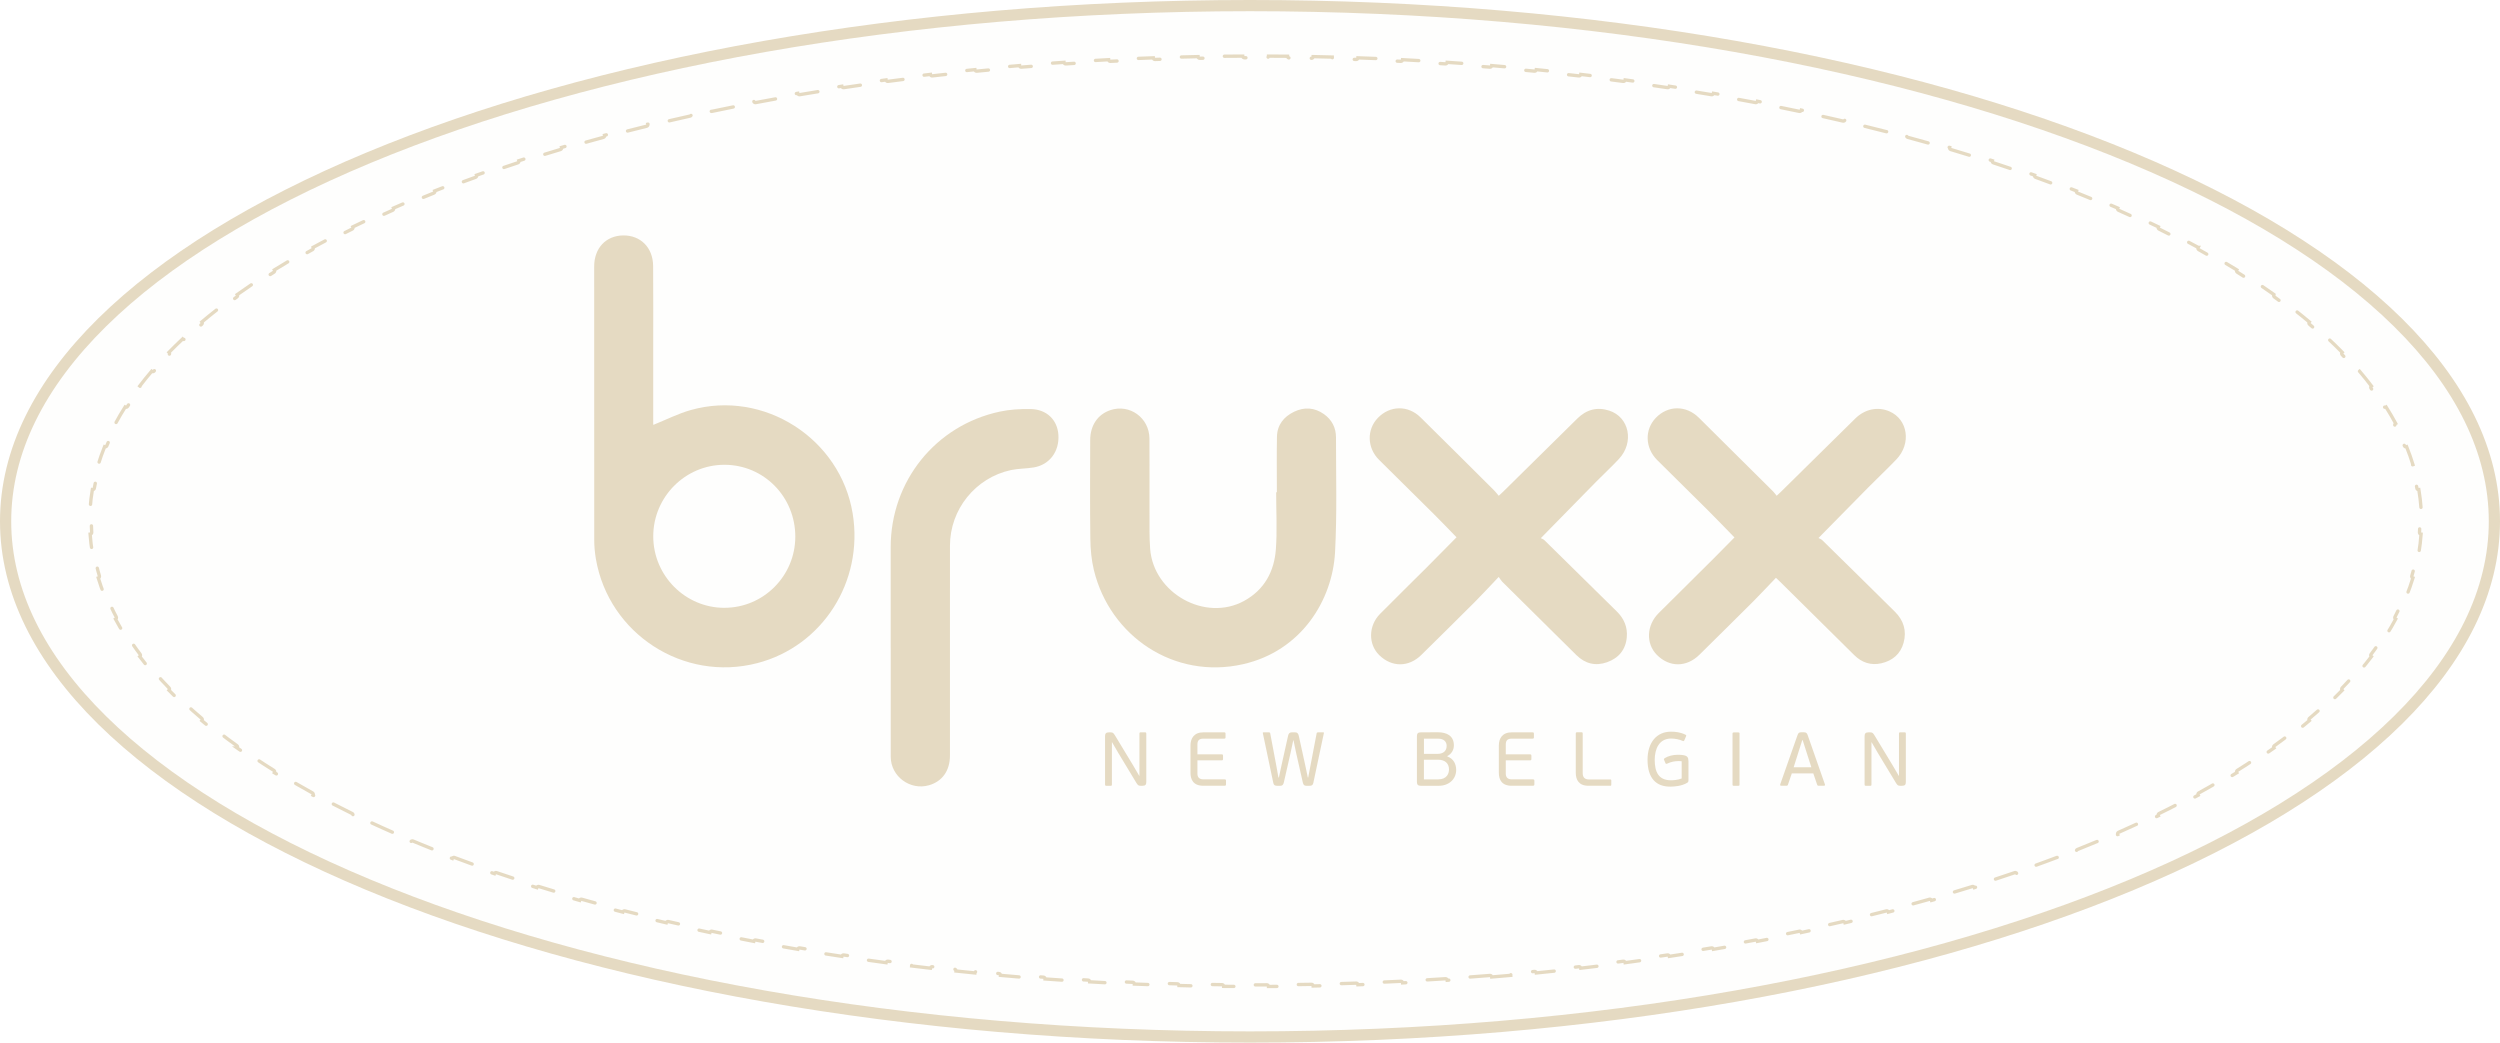 <?xml version="1.0" encoding="UTF-8"?> <svg xmlns="http://www.w3.org/2000/svg" width="223" height="93" viewBox="0 0 223 93" fill="none"><path data-figma-bg-blur-radius="4" d="M111.5 0.5C142.24 0.5 170.047 5.697 190.15 14.081C200.203 18.273 208.305 23.252 213.887 28.756C219.467 34.258 222.5 40.254 222.5 46.5C222.5 52.746 219.467 58.742 213.887 64.244C208.305 69.748 200.203 74.727 190.15 78.919C170.047 87.303 142.24 92.5 111.5 92.5C80.76 92.5 52.953 87.303 32.85 78.919C22.797 74.727 14.695 69.748 9.113 64.244C3.533 58.742 0.5 52.746 0.5 46.5C0.5 40.254 3.533 34.258 9.113 28.756C14.695 23.252 22.797 18.273 32.85 14.081C52.953 5.697 80.76 0.5 111.5 0.5Z" fill="#E5DAC2" fill-opacity="0.03" stroke="#E5DAC2"></path><path d="M133.06 87.147C133.052 87.066 132.981 87.005 132.898 87.012C132.242 87.065 131.582 87.115 130.921 87.164C130.839 87.17 130.778 87.241 130.782 87.322C130.219 87.363 129.655 87.401 129.089 87.439C129.081 87.358 129.012 87.297 128.931 87.303C128.269 87.346 127.606 87.387 126.94 87.425C126.859 87.43 126.797 87.498 126.8 87.579C126.238 87.611 125.676 87.644 125.111 87.673C125.107 87.59 125.038 87.527 124.955 87.531C124.291 87.564 123.626 87.594 122.958 87.622C122.876 87.626 122.812 87.695 122.814 87.777C122.253 87.8 121.69 87.819 121.126 87.839C121.121 87.758 121.053 87.695 120.972 87.697C120.31 87.72 119.646 87.74 118.98 87.758C118.899 87.76 118.834 87.827 118.834 87.908C118.269 87.923 117.702 87.938 117.135 87.949C117.133 87.867 117.066 87.801 116.983 87.803C116.323 87.815 115.661 87.826 114.997 87.833C114.915 87.834 114.848 87.901 114.849 87.983C114.284 87.99 113.718 87.991 113.15 87.993C113.148 87.912 113.082 87.847 113.001 87.848C112.668 87.849 112.334 87.85 112 87.85C111.666 87.85 111.332 87.849 110.999 87.848C110.918 87.847 110.851 87.912 110.849 87.993C110.281 87.991 109.715 87.99 109.15 87.983C109.151 87.901 109.085 87.834 109.003 87.833C108.339 87.826 107.677 87.815 107.017 87.803C106.934 87.801 106.866 87.867 106.864 87.949C106.297 87.938 105.73 87.923 105.165 87.908C105.165 87.827 105.101 87.76 105.02 87.758C104.354 87.74 103.69 87.72 103.028 87.697C102.947 87.695 102.878 87.758 102.873 87.839C102.309 87.819 101.746 87.8 101.185 87.777C101.187 87.695 101.124 87.626 101.042 87.622C100.374 87.594 99.709 87.564 99.045 87.531C98.962 87.527 98.892 87.59 98.888 87.673C98.323 87.644 97.761 87.611 97.199 87.579C97.202 87.498 97.141 87.43 97.06 87.425L95.069 87.303C94.988 87.297 94.918 87.358 94.91 87.439C94.344 87.401 93.78 87.363 93.217 87.322C93.221 87.241 93.161 87.17 93.079 87.164L91.102 87.012C91.019 87.005 90.946 87.066 90.939 87.148C90.372 87.102 89.806 87.051 89.242 87.001C89.248 86.919 89.188 86.848 89.106 86.841L87.126 86.654C87.045 86.646 86.972 86.705 86.962 86.786C86.398 86.731 85.836 86.674 85.276 86.614C85.283 86.533 85.226 86.461 85.144 86.452L83.16 86.232C83.079 86.223 83.005 86.281 82.994 86.362C82.435 86.298 81.877 86.231 81.321 86.163C81.33 86.082 81.273 86.008 81.191 85.998L79.205 85.743C79.124 85.733 79.049 85.789 79.037 85.87C78.476 85.795 77.918 85.717 77.361 85.639C77.371 85.558 77.315 85.485 77.234 85.474L75.263 85.185C75.182 85.173 75.108 85.227 75.094 85.307C74.532 85.222 73.972 85.136 73.414 85.047C73.425 84.966 73.372 84.891 73.291 84.878C72.636 84.773 71.984 84.666 71.335 84.556C71.254 84.542 71.177 84.596 71.162 84.676C70.599 84.58 70.039 84.483 69.481 84.383C69.495 84.302 69.442 84.225 69.361 84.211L67.41 83.851C67.33 83.835 67.252 83.887 67.235 83.967C66.676 83.86 66.12 83.751 65.566 83.641C65.581 83.561 65.528 83.484 65.448 83.468L63.499 83.067L63.44 83.066C63.383 83.077 63.336 83.12 63.322 83.179C62.768 83.061 62.216 82.943 61.667 82.821C61.683 82.742 61.633 82.663 61.553 82.645C60.9 82.501 60.251 82.353 59.607 82.203L59.548 82.201C59.491 82.211 59.443 82.253 59.428 82.311C58.878 82.183 58.331 82.054 57.787 81.921C57.806 81.841 57.757 81.761 57.677 81.741L55.736 81.254L55.677 81.25C55.62 81.258 55.571 81.3 55.555 81.358C55.009 81.218 54.467 81.076 53.929 80.932C53.949 80.852 53.903 80.77 53.823 80.749L51.89 80.214C51.81 80.192 51.728 80.238 51.705 80.316C51.163 80.162 50.624 80.005 50.09 79.847C50.112 79.768 50.068 79.686 49.989 79.663L48.071 79.079L48.013 79.073C47.955 79.079 47.903 79.117 47.884 79.176C47.345 79.007 46.811 78.836 46.281 78.663C46.305 78.585 46.262 78.502 46.185 78.477C45.545 78.268 44.913 78.056 44.286 77.841L44.227 77.833C44.169 77.837 44.116 77.875 44.096 77.933C43.562 77.749 43.032 77.561 42.508 77.373C42.534 77.296 42.494 77.211 42.417 77.184C41.784 76.956 41.157 76.725 40.538 76.491L40.48 76.481C40.421 76.484 40.367 76.52 40.345 76.577C39.817 76.377 39.295 76.174 38.778 75.97C38.808 75.893 38.77 75.807 38.693 75.776L37.76 75.4C37.45 75.274 37.143 75.148 36.838 75.02L36.779 75.009C36.721 75.009 36.666 75.043 36.642 75.1C36.121 74.881 35.607 74.661 35.099 74.439C35.131 74.363 35.097 74.275 35.022 74.242L34.101 73.831C33.796 73.694 33.493 73.555 33.193 73.416C33.119 73.382 33.029 73.413 32.994 73.487C32.48 73.248 31.974 73.007 31.474 72.763C31.509 72.689 31.478 72.6 31.404 72.564C30.8 72.267 30.205 71.968 29.621 71.665C29.548 71.627 29.457 71.656 29.419 71.728C28.913 71.465 28.415 71.2 27.925 70.932C27.964 70.859 27.938 70.768 27.865 70.728C27.279 70.406 26.704 70.081 26.141 69.752L26.084 69.732C26.026 69.725 25.967 69.752 25.936 69.805C25.44 69.514 24.954 69.22 24.477 68.924C24.519 68.854 24.498 68.762 24.428 68.719L23.586 68.185C23.309 68.006 23.034 67.826 22.764 67.645C22.695 67.6 22.602 67.618 22.556 67.686C22.08 67.368 21.615 67.046 21.16 66.722H21.161C21.209 66.654 21.193 66.561 21.126 66.513C20.578 66.119 20.045 65.722 19.528 65.32L19.475 65.294C19.419 65.279 19.356 65.297 19.318 65.346C18.869 64.995 18.433 64.64 18.008 64.283C18.06 64.22 18.053 64.127 17.99 64.074L17.233 63.419C16.986 63.2 16.743 62.98 16.505 62.759L16.454 62.727C16.399 62.708 16.335 62.72 16.293 62.765C15.873 62.371 15.467 61.975 15.076 61.575C15.134 61.517 15.136 61.423 15.079 61.364L14.392 60.636C14.168 60.392 13.951 60.146 13.739 59.9L13.692 59.864C13.64 59.838 13.575 59.844 13.528 59.884C13.157 59.449 12.804 59.011 12.469 58.569C12.533 58.519 12.546 58.427 12.497 58.361L12.199 57.958C11.907 57.554 11.63 57.148 11.368 56.74L11.326 56.697C11.278 56.665 11.215 56.662 11.163 56.694C10.856 56.209 10.57 55.721 10.306 55.228C10.378 55.189 10.406 55.099 10.367 55.026L10.138 54.581C9.915 54.134 9.711 53.685 9.524 53.233L9.491 53.185C9.45 53.144 9.387 53.129 9.33 53.151C9.116 52.622 8.929 52.089 8.766 51.554C8.843 51.529 8.888 51.449 8.865 51.37L8.73 50.892C8.603 50.413 8.497 49.932 8.411 49.448L8.389 49.393C8.357 49.344 8.299 49.317 8.239 49.327C8.145 48.77 8.078 48.21 8.04 47.647C8.122 47.641 8.185 47.571 8.18 47.489L8.157 46.995L8.15 46.5C8.15 46.335 8.152 46.17 8.157 46.005L8.18 45.511C8.185 45.429 8.122 45.358 8.04 45.352C8.078 44.789 8.145 44.229 8.239 43.672C8.299 43.682 8.357 43.656 8.389 43.607L8.411 43.552C8.497 43.068 8.603 42.587 8.73 42.108L8.865 41.63C8.888 41.551 8.844 41.469 8.766 41.444C8.929 40.909 9.117 40.377 9.33 39.848C9.387 39.871 9.45 39.856 9.491 39.815L9.524 39.767C9.711 39.315 9.915 38.866 10.138 38.419L10.367 37.974C10.406 37.901 10.378 37.809 10.306 37.77C10.57 37.279 10.856 36.79 11.163 36.305C11.215 36.337 11.278 36.335 11.326 36.303L11.368 36.26C11.717 35.715 12.094 35.175 12.497 34.639C12.546 34.573 12.534 34.48 12.469 34.43C12.804 33.989 13.157 33.55 13.528 33.115C13.575 33.155 13.64 33.162 13.692 33.136L13.739 33.1C13.951 32.853 14.169 32.608 14.393 32.364L15.079 31.635C15.136 31.576 15.135 31.481 15.076 31.424C15.467 31.024 15.873 30.628 16.293 30.234C16.335 30.279 16.399 30.293 16.454 30.273L16.505 30.241C16.743 30.02 16.986 29.8 17.233 29.581L17.99 28.926C18.053 28.872 18.06 28.779 18.008 28.716C18.433 28.359 18.869 28.004 19.318 27.653C19.369 27.718 19.463 27.73 19.528 27.68C19.787 27.479 20.049 27.28 20.315 27.081L21.126 26.487C21.193 26.439 21.209 26.345 21.161 26.277C21.616 25.953 22.08 25.631 22.556 25.312C22.59 25.364 22.651 25.388 22.709 25.377L22.764 25.355C23.305 24.993 23.86 24.635 24.428 24.281C24.498 24.238 24.52 24.145 24.477 24.075C24.954 23.779 25.44 23.485 25.936 23.194C25.977 23.266 26.069 23.29 26.141 23.248C26.422 23.084 26.707 22.92 26.994 22.757L27.865 22.271C27.92 22.241 27.948 22.182 27.942 22.124L27.925 22.067C28.415 21.799 28.913 21.534 29.419 21.27C29.448 21.326 29.505 21.355 29.564 21.351L29.621 21.335C29.913 21.184 30.208 21.032 30.505 20.883L31.404 20.436C31.479 20.4 31.51 20.311 31.474 20.236C31.974 19.992 32.481 19.751 32.994 19.512C33.02 19.568 33.077 19.6 33.136 19.598L33.193 19.584C33.794 19.305 34.403 19.03 35.022 18.758C35.097 18.724 35.132 18.636 35.099 18.561C35.352 18.45 35.606 18.339 35.862 18.23L36.642 17.899C36.666 17.957 36.721 17.991 36.779 17.991L36.838 17.98C37.448 17.724 38.067 17.472 38.693 17.224C38.77 17.193 38.809 17.106 38.778 17.029C39.263 16.837 39.752 16.647 40.246 16.459L40.345 16.422C40.374 16.499 40.461 16.538 40.538 16.509C40.848 16.392 41.16 16.276 41.473 16.16L42.417 15.816C42.494 15.789 42.535 15.703 42.508 15.626C43.032 15.438 43.562 15.25 44.096 15.066C44.116 15.125 44.169 15.163 44.227 15.167L44.286 15.159L46.185 14.523C46.263 14.498 46.304 14.415 46.28 14.337C46.811 14.164 47.345 13.992 47.884 13.823C47.909 13.902 47.992 13.945 48.071 13.921L49.989 13.337C50.068 13.313 50.113 13.231 50.09 13.152L51.705 12.683C51.722 12.742 51.773 12.783 51.831 12.79L51.89 12.786L53.823 12.251C53.903 12.229 53.95 12.147 53.929 12.067C54.467 11.922 55.009 11.781 55.555 11.641C55.576 11.72 55.657 11.767 55.736 11.746C56.378 11.581 57.025 11.418 57.677 11.259C57.757 11.239 57.806 11.158 57.787 11.078C58.331 10.945 58.878 10.816 59.428 10.688C59.443 10.747 59.491 10.789 59.548 10.799L59.607 10.797L61.553 10.354C61.633 10.337 61.683 10.258 61.667 10.178C62.216 10.056 62.768 9.938 63.322 9.82C63.341 9.9 63.419 9.949 63.499 9.933C64.145 9.796 64.795 9.663 65.448 9.532C65.529 9.516 65.581 9.439 65.566 9.358C66.12 9.248 66.676 9.139 67.235 9.032C67.252 9.112 67.329 9.165 67.41 9.149C68.057 9.027 68.707 8.907 69.361 8.789C69.443 8.774 69.496 8.697 69.481 8.616C70.039 8.516 70.599 8.419 71.162 8.323C71.177 8.404 71.254 8.458 71.335 8.444L73.291 8.122C73.372 8.109 73.426 8.033 73.414 7.952C73.972 7.863 74.532 7.778 75.094 7.692C75.108 7.772 75.182 7.827 75.263 7.815C75.917 7.717 76.574 7.62 77.234 7.526C77.315 7.515 77.371 7.441 77.361 7.36C77.918 7.282 78.476 7.204 79.037 7.129C79.049 7.21 79.123 7.268 79.205 7.257C79.864 7.169 80.526 7.084 81.191 7.002C81.273 6.992 81.331 6.918 81.321 6.836C81.877 6.768 82.435 6.701 82.994 6.637C83.004 6.718 83.078 6.777 83.16 6.768L85.144 6.548C85.226 6.539 85.284 6.466 85.276 6.385C85.836 6.326 86.398 6.268 86.962 6.213C86.971 6.294 87.044 6.354 87.126 6.346C87.784 6.281 88.444 6.219 89.106 6.159C89.189 6.152 89.249 6.08 89.242 5.998C89.806 5.948 90.372 5.897 90.939 5.851V5.852C90.946 5.934 91.019 5.995 91.102 5.988L93.079 5.836C93.161 5.83 93.222 5.759 93.217 5.677C93.78 5.636 94.344 5.598 94.91 5.561C94.917 5.642 94.988 5.703 95.069 5.697L97.06 5.575C97.141 5.57 97.202 5.501 97.199 5.42C97.761 5.388 98.323 5.354 98.888 5.326C98.892 5.409 98.962 5.473 99.045 5.469L101.042 5.378C101.125 5.374 101.188 5.304 101.185 5.222C101.746 5.199 102.309 5.18 102.873 5.16C102.877 5.242 102.946 5.306 103.028 5.303L105.02 5.242C105.101 5.24 105.166 5.172 105.165 5.091C105.73 5.076 106.297 5.061 106.864 5.05C106.866 5.132 106.934 5.199 107.017 5.197L109.003 5.167C109.086 5.166 109.151 5.098 109.15 5.016C109.715 5.01 110.281 5.008 110.849 5.006C110.851 5.087 110.917 5.153 110.999 5.152C111.332 5.151 111.666 5.15 112 5.15C112.334 5.15 112.668 5.151 113.001 5.152C113.083 5.153 113.148 5.087 113.15 5.006C113.718 5.008 114.284 5.01 114.849 5.016C114.848 5.098 114.914 5.166 114.997 5.167C115.661 5.174 116.323 5.185 116.983 5.197C117.066 5.199 117.133 5.132 117.135 5.05C117.702 5.061 118.269 5.076 118.834 5.091C118.833 5.172 118.899 5.24 118.98 5.242C119.646 5.26 120.31 5.28 120.972 5.303C121.054 5.306 121.122 5.242 121.126 5.16C121.69 5.18 122.253 5.199 122.814 5.222C122.811 5.304 122.875 5.374 122.958 5.378C123.626 5.406 124.291 5.436 124.955 5.469C125.038 5.473 125.107 5.409 125.111 5.326C125.676 5.354 126.238 5.388 126.8 5.42C126.797 5.501 126.859 5.57 126.94 5.575C127.606 5.613 128.269 5.654 128.931 5.697C129.012 5.703 129.082 5.642 129.089 5.561C129.655 5.598 130.219 5.636 130.782 5.677C130.777 5.758 130.839 5.83 130.921 5.836C131.582 5.884 132.242 5.935 132.898 5.988C132.981 5.995 133.053 5.933 133.06 5.851C133.627 5.897 134.193 5.948 134.757 5.998C134.75 6.08 134.812 6.152 134.894 6.159C135.556 6.219 136.216 6.281 136.874 6.346C136.956 6.354 137.028 6.294 137.037 6.213C137.601 6.268 138.163 6.326 138.723 6.385C138.715 6.466 138.774 6.539 138.855 6.548C139.52 6.619 140.181 6.692 140.84 6.768C140.922 6.777 140.995 6.718 141.005 6.637C141.564 6.701 142.122 6.768 142.678 6.836C142.668 6.918 142.727 6.992 142.809 7.002C143.474 7.084 144.136 7.169 144.795 7.257C144.877 7.268 144.95 7.21 144.962 7.129C145.523 7.204 146.081 7.282 146.638 7.36C146.628 7.441 146.685 7.515 146.766 7.526C147.426 7.62 148.083 7.717 148.737 7.815C148.818 7.827 148.891 7.772 148.905 7.692C149.467 7.778 150.027 7.863 150.585 7.952C150.573 8.033 150.628 8.109 150.709 8.122C151.364 8.227 152.016 8.334 152.665 8.444C152.746 8.458 152.822 8.404 152.837 8.323C153.4 8.419 153.96 8.516 154.518 8.616C154.504 8.697 154.557 8.774 154.639 8.789C155.293 8.907 155.943 9.027 156.59 9.149C156.67 9.165 156.747 9.112 156.764 9.032C157.323 9.139 157.88 9.248 158.434 9.358C158.419 9.439 158.471 9.516 158.552 9.532C159.205 9.663 159.855 9.796 160.501 9.933C160.581 9.949 160.658 9.899 160.677 9.82C161.231 9.938 161.783 10.056 162.332 10.178C162.316 10.258 162.367 10.337 162.447 10.354C163.1 10.499 163.749 10.647 164.393 10.797C164.472 10.816 164.551 10.767 164.571 10.688C165.121 10.816 165.668 10.945 166.212 11.078C166.193 11.158 166.243 11.239 166.323 11.259C166.975 11.418 167.622 11.581 168.264 11.746C168.343 11.767 168.423 11.719 168.444 11.641C168.99 11.781 169.532 11.922 170.07 12.067C170.049 12.147 170.097 12.229 170.177 12.251C170.826 12.426 171.471 12.605 172.11 12.786C172.19 12.808 172.271 12.762 172.294 12.683C172.836 12.837 173.375 12.994 173.909 13.152C173.887 13.231 173.932 13.313 174.011 13.337C174.656 13.529 175.295 13.723 175.929 13.921C176.007 13.945 176.09 13.902 176.115 13.823C176.654 13.992 177.188 14.163 177.718 14.336C177.693 14.414 177.737 14.498 177.815 14.523C178.455 14.732 179.088 14.944 179.714 15.159C179.792 15.186 179.876 15.144 179.903 15.066C180.438 15.25 180.967 15.438 181.491 15.626C181.465 15.703 181.506 15.789 181.583 15.816C182.216 16.044 182.843 16.275 183.462 16.509C183.539 16.538 183.625 16.499 183.654 16.422C184.182 16.622 184.704 16.825 185.221 17.029C185.191 17.106 185.23 17.193 185.307 17.224C185.933 17.472 186.552 17.724 187.162 17.98C187.238 18.011 187.325 17.976 187.357 17.899C187.878 18.118 188.392 18.338 188.9 18.561C188.867 18.636 188.903 18.724 188.979 18.758C189.597 19.03 190.206 19.305 190.807 19.584C190.881 19.619 190.97 19.586 191.005 19.512C191.518 19.751 192.025 19.992 192.525 20.236C192.49 20.311 192.522 20.4 192.596 20.436C193.2 20.733 193.795 21.032 194.379 21.335C194.452 21.373 194.542 21.344 194.58 21.27C195.086 21.534 195.584 21.799 196.074 22.067H196.075C196.035 22.14 196.062 22.232 196.135 22.271C196.721 22.594 197.296 22.919 197.859 23.248C197.931 23.29 198.022 23.265 198.063 23.194C198.559 23.485 199.045 23.779 199.522 24.075C199.479 24.145 199.502 24.238 199.572 24.281C200.14 24.635 200.695 24.993 201.236 25.355C201.305 25.4 201.397 25.381 201.443 25.312C201.919 25.631 202.384 25.953 202.839 26.277V26.278C202.791 26.346 202.807 26.439 202.874 26.487C203.422 26.881 203.955 27.278 204.472 27.68C204.537 27.73 204.63 27.718 204.681 27.653C205.13 28.004 205.566 28.359 205.991 28.716C205.939 28.779 205.947 28.873 206.01 28.926C206.523 29.36 207.019 29.799 207.495 30.241C207.555 30.297 207.65 30.294 207.706 30.234C208.127 30.628 208.532 31.024 208.923 31.424C208.864 31.482 208.864 31.577 208.921 31.636C209.39 32.12 209.837 32.608 210.261 33.1C210.314 33.162 210.408 33.168 210.471 33.115C210.842 33.55 211.195 33.989 211.53 34.43C211.466 34.48 211.454 34.573 211.503 34.639C211.906 35.175 212.283 35.715 212.632 36.26C212.676 36.329 212.766 36.348 212.836 36.305C213.143 36.79 213.429 37.279 213.693 37.77C213.621 37.81 213.594 37.901 213.633 37.974C213.946 38.567 214.227 39.165 214.476 39.767C214.507 39.842 214.593 39.878 214.669 39.848C214.883 40.377 215.07 40.91 215.233 41.445C215.156 41.47 215.112 41.552 215.135 41.63C215.323 42.266 215.474 42.907 215.589 43.552C215.603 43.632 215.679 43.684 215.76 43.672C215.854 44.229 215.921 44.789 215.959 45.352C215.878 45.359 215.815 45.429 215.82 45.511C215.84 45.84 215.85 46.169 215.85 46.5C215.85 46.831 215.84 47.16 215.82 47.489C215.815 47.571 215.878 47.64 215.959 47.647C215.921 48.21 215.854 48.77 215.76 49.327C215.679 49.315 215.603 49.368 215.589 49.448C215.503 49.932 215.397 50.413 215.27 50.892L215.135 51.37C215.112 51.448 215.156 51.53 215.233 51.555C215.07 52.09 214.883 52.622 214.669 53.151C214.593 53.122 214.507 53.158 214.476 53.233C214.227 53.835 213.946 54.433 213.633 55.026C213.595 55.099 213.622 55.189 213.693 55.228C213.429 55.721 213.143 56.209 212.836 56.694C212.784 56.663 212.721 56.665 212.674 56.697L212.632 56.74C212.37 57.148 212.093 57.554 211.801 57.958L211.503 58.361C211.454 58.427 211.466 58.519 211.53 58.569C211.195 59.011 210.842 59.449 210.471 59.884C210.408 59.831 210.314 59.838 210.261 59.9C210.049 60.147 209.831 60.392 209.607 60.636L208.921 61.365C208.864 61.424 208.865 61.517 208.923 61.575C208.532 61.975 208.127 62.371 207.706 62.765C207.664 62.72 207.6 62.708 207.546 62.727L207.495 62.759C207.257 62.98 207.014 63.2 206.767 63.419L206.01 64.074C205.947 64.127 205.94 64.22 205.991 64.283C205.566 64.64 205.13 64.995 204.681 65.346C204.643 65.298 204.581 65.279 204.525 65.294L204.472 65.32C204.213 65.521 203.951 65.72 203.685 65.919L202.874 66.513C202.807 66.561 202.79 66.654 202.838 66.722C202.384 67.046 201.919 67.368 201.443 67.686C201.409 67.635 201.348 67.612 201.291 67.623L201.236 67.645C200.966 67.826 200.691 68.006 200.414 68.185L199.572 68.719C199.503 68.762 199.48 68.854 199.522 68.924C199.045 69.22 198.559 69.514 198.063 69.805C198.032 69.752 197.973 69.725 197.916 69.732L197.859 69.752C197.578 69.916 197.293 70.08 197.006 70.243L196.135 70.728C196.063 70.768 196.035 70.859 196.074 70.932C195.584 71.2 195.086 71.465 194.58 71.728C194.551 71.674 194.494 71.645 194.437 71.649L194.379 71.665C194.087 71.816 193.792 71.968 193.495 72.117L192.596 72.564C192.522 72.6 192.49 72.689 192.525 72.763C192.025 73.007 191.518 73.248 191.005 73.487C190.978 73.432 190.922 73.4 190.864 73.402L190.807 73.416C190.206 73.695 189.597 73.97 188.979 74.242C188.903 74.275 188.868 74.363 188.9 74.439C188.392 74.661 187.878 74.881 187.357 75.1C187.333 75.043 187.279 75.009 187.221 75.009L187.162 75.02C186.552 75.276 185.933 75.528 185.307 75.776C185.23 75.807 185.191 75.893 185.221 75.97C184.704 76.174 184.182 76.377 183.654 76.577C183.625 76.501 183.539 76.462 183.462 76.491C183.152 76.608 182.841 76.724 182.527 76.84L181.583 77.184C181.506 77.211 181.465 77.296 181.491 77.373C180.967 77.561 180.438 77.749 179.903 77.933C179.883 77.875 179.831 77.837 179.773 77.833L179.714 77.841L177.815 78.477C177.738 78.502 177.695 78.584 177.719 78.662C177.188 78.835 176.654 79.007 176.115 79.176C176.096 79.117 176.045 79.079 175.987 79.073L175.929 79.079C175.295 79.276 174.656 79.471 174.011 79.663C173.932 79.686 173.887 79.768 173.909 79.847C173.375 80.005 172.836 80.162 172.294 80.316C172.277 80.257 172.227 80.217 172.169 80.21L172.11 80.214C171.471 80.395 170.826 80.574 170.177 80.749C170.097 80.77 170.05 80.852 170.07 80.932C169.532 81.076 168.99 81.218 168.444 81.358C168.428 81.3 168.38 81.258 168.323 81.25L168.264 81.254C167.622 81.419 166.975 81.582 166.323 81.741C166.243 81.761 166.193 81.841 166.212 81.921C165.668 82.054 165.121 82.183 164.571 82.311C164.556 82.253 164.509 82.211 164.452 82.201L164.393 82.203L162.447 82.645C162.368 82.663 162.316 82.742 162.332 82.821C161.783 82.943 161.231 83.061 160.677 83.179C160.663 83.12 160.616 83.077 160.561 83.066L160.501 83.067L158.552 83.468C158.472 83.484 158.419 83.561 158.434 83.641C157.88 83.751 157.323 83.86 156.764 83.967C156.747 83.887 156.67 83.835 156.59 83.851C155.943 83.973 155.293 84.093 154.639 84.211C154.558 84.225 154.504 84.302 154.518 84.383C153.96 84.483 153.4 84.58 152.837 84.676C152.822 84.596 152.746 84.542 152.665 84.556C152.016 84.666 151.364 84.773 150.709 84.878C150.628 84.891 150.574 84.966 150.585 85.047C150.027 85.136 149.467 85.222 148.905 85.307C148.891 85.227 148.818 85.173 148.737 85.185L146.766 85.474C146.685 85.485 146.628 85.558 146.638 85.639C146.081 85.717 145.523 85.795 144.962 85.87C144.95 85.789 144.876 85.733 144.795 85.743C144.136 85.831 143.474 85.916 142.809 85.998C142.727 86.008 142.669 86.082 142.678 86.163C142.122 86.231 141.564 86.298 141.005 86.362C140.994 86.281 140.921 86.223 140.84 86.232C140.181 86.308 139.52 86.382 138.855 86.452C138.774 86.461 138.716 86.533 138.723 86.614C138.163 86.674 137.601 86.731 137.037 86.786C137.027 86.705 136.955 86.646 136.874 86.654C136.216 86.719 135.556 86.781 134.894 86.841C134.812 86.848 134.751 86.919 134.757 87.001C134.193 87.051 133.627 87.101 133.06 87.147Z" stroke="#E5DAC2" stroke-width="0.3" stroke-linecap="round" stroke-dasharray="2 2"></path><g clip-path="url(#clip1_315_112)"><path d="M58.276 37.9C59.401 37.447 60.475 36.898 61.613 36.577C68.135 34.73 74.969 39.122 76.06 45.814C77.049 51.877 73.366 57.645 67.542 59.153C60.979 60.856 54.313 56.558 53.155 49.868C53.061 49.315 53.007 48.748 53.005 48.187C52.998 40.049 53 31.91 53 23.77C53 22.141 54.039 21.026 55.578 21C57.132 20.975 58.246 22.082 58.259 23.718C58.279 26.253 58.266 28.785 58.266 31.32C58.266 33.469 58.266 35.618 58.266 37.764C58.266 37.831 58.276 37.9 58.276 37.9ZM64.609 54.216C68.092 54.222 70.934 51.379 70.941 47.883C70.95 44.319 68.132 41.456 64.615 41.459C61.126 41.461 58.27 44.329 58.27 47.836C58.27 51.343 61.117 54.214 64.609 54.218V54.216Z" fill="#E5DAC2"></path><path d="M154.71 47.936C153.921 47.127 153.141 46.313 152.344 45.517C150.842 44.02 149.331 42.532 147.824 41.041C146.734 39.959 146.682 38.323 147.706 37.265C148.785 36.148 150.4 36.136 151.536 37.258C153.749 39.446 155.954 41.642 158.161 43.836C158.269 43.942 158.353 44.071 158.478 44.222C158.633 44.078 158.741 43.983 158.844 43.882C161.062 41.698 163.275 39.511 165.495 37.327C166.351 36.485 167.504 36.25 168.532 36.692C170.19 37.405 170.513 39.571 169.151 40.987C168.33 41.841 167.467 42.653 166.633 43.496C165.189 44.953 163.754 46.418 162.211 47.99C162.295 48.039 162.452 48.089 162.556 48.192C164.717 50.313 166.879 52.436 169.03 54.57C169.802 55.335 170.093 56.268 169.802 57.331C169.526 58.342 168.808 58.938 167.814 59.165C166.892 59.376 166.077 59.109 165.398 58.436C163.198 56.255 160.993 54.078 158.79 51.899C158.693 51.804 158.594 51.712 158.413 51.541C157.736 52.246 157.083 52.951 156.404 53.632C154.807 55.229 153.197 56.813 151.592 58.4C150.436 59.54 148.902 59.54 147.783 58.404C146.8 57.404 146.865 55.775 147.949 54.693C149.585 53.057 151.234 51.434 152.874 49.802C153.497 49.181 154.109 48.552 154.712 47.94L154.71 47.936Z" fill="#E5DAC2"></path><path d="M129.92 47.924C129.265 47.254 128.612 46.566 127.94 45.898C126.299 44.267 124.651 42.644 123.008 41.014C121.937 39.952 121.898 38.318 122.913 37.268C123.98 36.163 125.597 36.13 126.713 37.23C128.912 39.393 131.095 41.575 133.28 43.749C133.416 43.885 133.533 44.042 133.688 44.223C133.841 44.081 133.951 43.986 134.054 43.885C136.27 41.7 138.488 39.516 140.703 37.329C141.514 36.529 142.468 36.277 143.546 36.628C145.331 37.208 145.788 39.445 144.419 40.926C143.783 41.613 143.091 42.247 142.434 42.913C140.802 44.57 139.175 46.234 137.44 48.004C137.503 48.038 137.66 48.088 137.766 48.189C139.919 50.301 142.063 52.42 144.214 54.536C144.861 55.172 145.191 55.937 145.111 56.84C145.012 57.955 144.382 58.705 143.35 59.071C142.326 59.433 141.397 59.209 140.617 58.438C138.412 56.261 136.209 54.082 134.009 51.901C133.912 51.804 133.843 51.681 133.683 51.463C132.929 52.254 132.261 52.985 131.563 53.685C129.976 55.274 128.377 56.849 126.778 58.425C125.655 59.53 124.144 59.532 123.028 58.438C122.036 57.466 122.054 55.821 123.101 54.758C124.463 53.375 125.855 52.021 127.231 50.648C128.136 49.743 129.03 48.829 129.922 47.926L129.92 47.924Z" fill="#E5DAC2"></path><path d="M113.897 43.916C113.897 42.262 113.875 40.609 113.905 38.958C113.925 37.904 114.507 37.176 115.429 36.73C116.343 36.288 117.248 36.346 118.089 36.934C118.804 37.437 119.171 38.157 119.171 39.014C119.169 42.428 119.268 45.851 119.087 49.256C118.856 53.545 116.078 58.069 110.873 59.248C104.75 60.634 99.012 56.772 97.573 50.845C97.355 49.944 97.271 48.993 97.258 48.064C97.219 45.131 97.239 42.198 97.245 39.264C97.247 37.945 97.92 36.96 99.047 36.583C100.767 36.008 102.515 37.264 102.53 39.114C102.549 41.303 102.53 43.493 102.536 45.683C102.541 46.771 102.512 47.862 102.592 48.944C102.888 52.927 107.511 55.494 110.97 53.603C112.782 52.612 113.664 50.972 113.808 48.989C113.931 47.306 113.834 45.605 113.834 43.911C113.856 43.911 113.877 43.911 113.897 43.911V43.916Z" fill="#E5DAC2"></path><path d="M79.45 57.798C79.45 54.796 79.448 51.794 79.45 48.791C79.457 42.92 83.45 37.942 89.186 36.715C90.078 36.523 91.017 36.472 91.931 36.487C93.367 36.508 94.328 37.459 94.41 38.8C94.501 40.272 93.623 41.455 92.218 41.694C91.543 41.808 90.841 41.789 90.175 41.931C87.007 42.614 84.737 45.444 84.737 48.679C84.733 54.919 84.737 61.156 84.735 67.396C84.735 68.749 84.052 69.704 82.864 70.045C81.181 70.528 79.459 69.256 79.454 67.508C79.446 64.271 79.452 61.036 79.452 57.798H79.45Z" fill="#E5DAC2"></path><path d="M101.767 65.324H102.12C102.208 65.324 102.249 65.337 102.249 65.441V69.751C102.249 69.975 102.18 70.092 101.915 70.092H101.739C101.527 70.092 101.486 70.016 101.357 69.82L99.739 67.141L99.202 66.216H99.182V69.978C99.182 70.079 99.154 70.094 99.053 70.094H98.7C98.618 70.094 98.57 70.081 98.57 69.978V65.667C98.57 65.443 98.652 65.326 98.904 65.326H99.081C99.279 65.326 99.327 65.402 99.456 65.598L101.04 68.215L101.618 69.199H101.637V65.441C101.637 65.339 101.678 65.324 101.767 65.324Z" fill="#E5DAC2"></path><path d="M109.23 70.09H107.34C106.45 70.09 106.191 69.553 106.191 68.928V66.495C106.191 65.87 106.504 65.324 107.34 65.324H109.196C109.297 65.324 109.319 65.365 109.319 65.466V65.751C109.319 65.852 109.299 65.887 109.196 65.887H107.347C106.965 65.887 106.81 66.051 106.81 66.404V67.288H108.972C109.073 67.288 109.095 67.329 109.095 67.43V67.689C109.095 67.777 109.075 67.824 108.972 67.824H106.81V69.008C106.81 69.314 106.959 69.518 107.347 69.518H109.23C109.338 69.518 109.36 69.559 109.36 69.661V69.945C109.36 70.046 109.34 70.087 109.23 70.087V70.09Z" fill="#E5DAC2"></path><path d="M115.137 67.079L114.519 69.792C114.471 69.975 114.402 70.092 114.219 70.092H113.926C113.736 70.092 113.626 70.051 113.579 69.84L112.648 65.413C112.629 65.352 112.648 65.324 112.702 65.324H113.185C113.254 65.324 113.292 65.352 113.301 65.406L113.838 68.249L114.036 69.35H114.077L114.314 68.249L114.898 65.624C114.933 65.46 115.006 65.324 115.258 65.324H115.523C115.734 65.324 115.801 65.441 115.849 65.624L116.42 68.221L116.657 69.35H116.691L116.909 68.215L117.446 65.406C117.459 65.352 117.5 65.324 117.562 65.324H118.032C118.086 65.324 118.107 65.352 118.086 65.413L117.148 69.84C117.101 70.051 116.991 70.092 116.801 70.092H116.508C116.325 70.092 116.256 69.984 116.209 69.792L115.596 67.072L115.379 66.031H115.359L115.135 67.079H115.137Z" fill="#E5DAC2"></path><path d="M129.891 68.678C129.891 69.521 129.219 70.092 128.348 70.092H126.736C126.49 70.092 126.389 69.991 126.389 69.752V65.672C126.389 65.435 126.471 65.325 126.736 65.325L128.251 65.318C129.081 65.318 129.686 65.652 129.686 66.489C129.686 66.896 129.462 67.265 129.109 67.433V67.48C129.673 67.678 129.891 68.181 129.891 68.676V68.678ZM128.266 67.243C128.566 67.243 129.042 67.107 129.042 66.53C129.042 66.148 128.764 65.892 128.322 65.892H127.016V67.245H128.266V67.243ZM128.279 67.767H127.014V69.521H128.279C129.068 69.521 129.251 68.991 129.251 68.631C129.251 68.114 128.91 67.767 128.279 67.767Z" fill="#E5DAC2"></path><path d="M136.736 70.09H134.846C133.956 70.09 133.697 69.553 133.697 68.928V66.495C133.697 65.87 134.01 65.324 134.846 65.324H136.702C136.803 65.324 136.825 65.365 136.825 65.466V65.751C136.825 65.852 136.805 65.887 136.702 65.887H134.852C134.471 65.887 134.316 66.051 134.316 66.404V67.288H136.478C136.579 67.288 136.6 67.329 136.6 67.43V67.689C136.6 67.777 136.581 67.824 136.478 67.824H134.316V69.008C134.316 69.314 134.465 69.518 134.852 69.518H136.736C136.844 69.518 136.866 69.559 136.866 69.661V69.945C136.866 70.046 136.846 70.087 136.736 70.087V70.09Z" fill="#E5DAC2"></path><path d="M143.632 70.09H141.688C140.824 70.09 140.559 69.553 140.559 68.928V65.441C140.559 65.34 140.6 65.318 140.681 65.318H141.048C141.149 65.318 141.177 65.338 141.177 65.441V68.969C141.177 69.342 141.367 69.528 141.742 69.528H143.632C143.714 69.528 143.727 69.562 143.727 69.635V69.976C143.727 70.058 143.714 70.092 143.632 70.092V70.09Z" fill="#E5DAC2"></path><path d="M150.006 69.438V67.908C149.918 67.889 149.817 67.889 149.728 67.889C149.409 67.889 149.062 67.949 148.735 68.106C148.633 68.141 148.612 68.16 148.564 68.087L148.435 67.781C148.401 67.727 148.422 67.68 148.482 67.632C148.776 67.442 149.224 67.326 149.638 67.326C149.875 67.326 150.004 67.333 150.161 67.361C150.508 67.421 150.61 67.557 150.61 67.904V69.617C150.61 69.712 150.575 69.781 150.502 69.822C150.013 70.128 149.291 70.169 148.987 70.169C147.722 70.169 146.961 69.421 146.961 67.768C146.961 66.244 147.763 65.266 149.047 65.266C149.429 65.266 149.896 65.307 150.36 65.544C150.407 65.572 150.435 65.613 150.388 65.701L150.239 66.041C150.205 66.102 150.185 66.123 150.11 66.095C149.81 65.953 149.409 65.878 149.062 65.878C147.995 65.878 147.601 66.802 147.601 67.781C147.601 68.815 147.913 69.602 149.056 69.602C149.204 69.602 149.668 69.583 150.008 69.438H150.006Z" fill="#E5DAC2"></path><path d="M154.67 65.332H155.037C155.138 65.332 155.166 65.345 155.166 65.448V69.977C155.166 70.078 155.138 70.093 155.037 70.093H154.67C154.582 70.093 154.541 70.08 154.541 69.977V65.448C154.541 65.347 154.582 65.332 154.67 65.332Z" fill="#E5DAC2"></path><path d="M162.087 69.989L161.747 68.989H159.828L159.488 69.989C159.468 70.058 159.419 70.09 159.346 70.09H158.884C158.796 70.09 158.777 70.036 158.796 69.961L160.333 65.59C160.408 65.372 160.468 65.325 160.68 65.318H160.884C161.13 65.318 161.178 65.394 161.251 65.59L162.781 69.961C162.809 70.021 162.788 70.09 162.699 70.09H162.251C162.169 70.09 162.122 70.09 162.087 69.989ZM160.796 66.019H160.762L160.455 66.984L159.994 68.439H161.572L161.117 67.019L160.798 66.019H160.796Z" fill="#E5DAC2"></path><path d="M169.519 65.324H169.872C169.96 65.324 170.001 65.337 170.001 65.441V69.751C170.001 69.975 169.932 70.092 169.667 70.092H169.491C169.279 70.092 169.238 70.016 169.109 69.82L167.49 67.141L166.954 66.216H166.934V69.978C166.934 70.079 166.906 70.094 166.805 70.094H166.452C166.37 70.094 166.322 70.081 166.322 69.978V65.667C166.322 65.443 166.404 65.326 166.656 65.326H166.833C167.029 65.326 167.079 65.402 167.208 65.598L168.792 68.215L169.37 69.199H169.389V65.441C169.389 65.339 169.43 65.324 169.519 65.324Z" fill="#E5DAC2"></path></g><defs><clipPath id="bgblur_0_315_112_clip_path" transform="translate(4 4)"><path d="M111.5 0.5C142.24 0.5 170.047 5.697 190.15 14.081C200.203 18.273 208.305 23.252 213.887 28.756C219.467 34.258 222.5 40.254 222.5 46.5C222.5 52.746 219.467 58.742 213.887 64.244C208.305 69.748 200.203 74.727 190.15 78.919C170.047 87.303 142.24 92.5 111.5 92.5C80.76 92.5 52.953 87.303 32.85 78.919C22.797 74.727 14.695 69.748 9.113 64.244C3.533 58.742 0.5 52.746 0.5 46.5C0.5 40.254 3.533 34.258 9.113 28.756C14.695 23.252 22.797 18.273 32.85 14.081C52.953 5.697 80.76 0.5 111.5 0.5Z"></path></clipPath><clipPath id="clip1_315_112"><rect width="117" height="49.164" fill="white" transform="translate(53 21)"></rect></clipPath></defs></svg> 